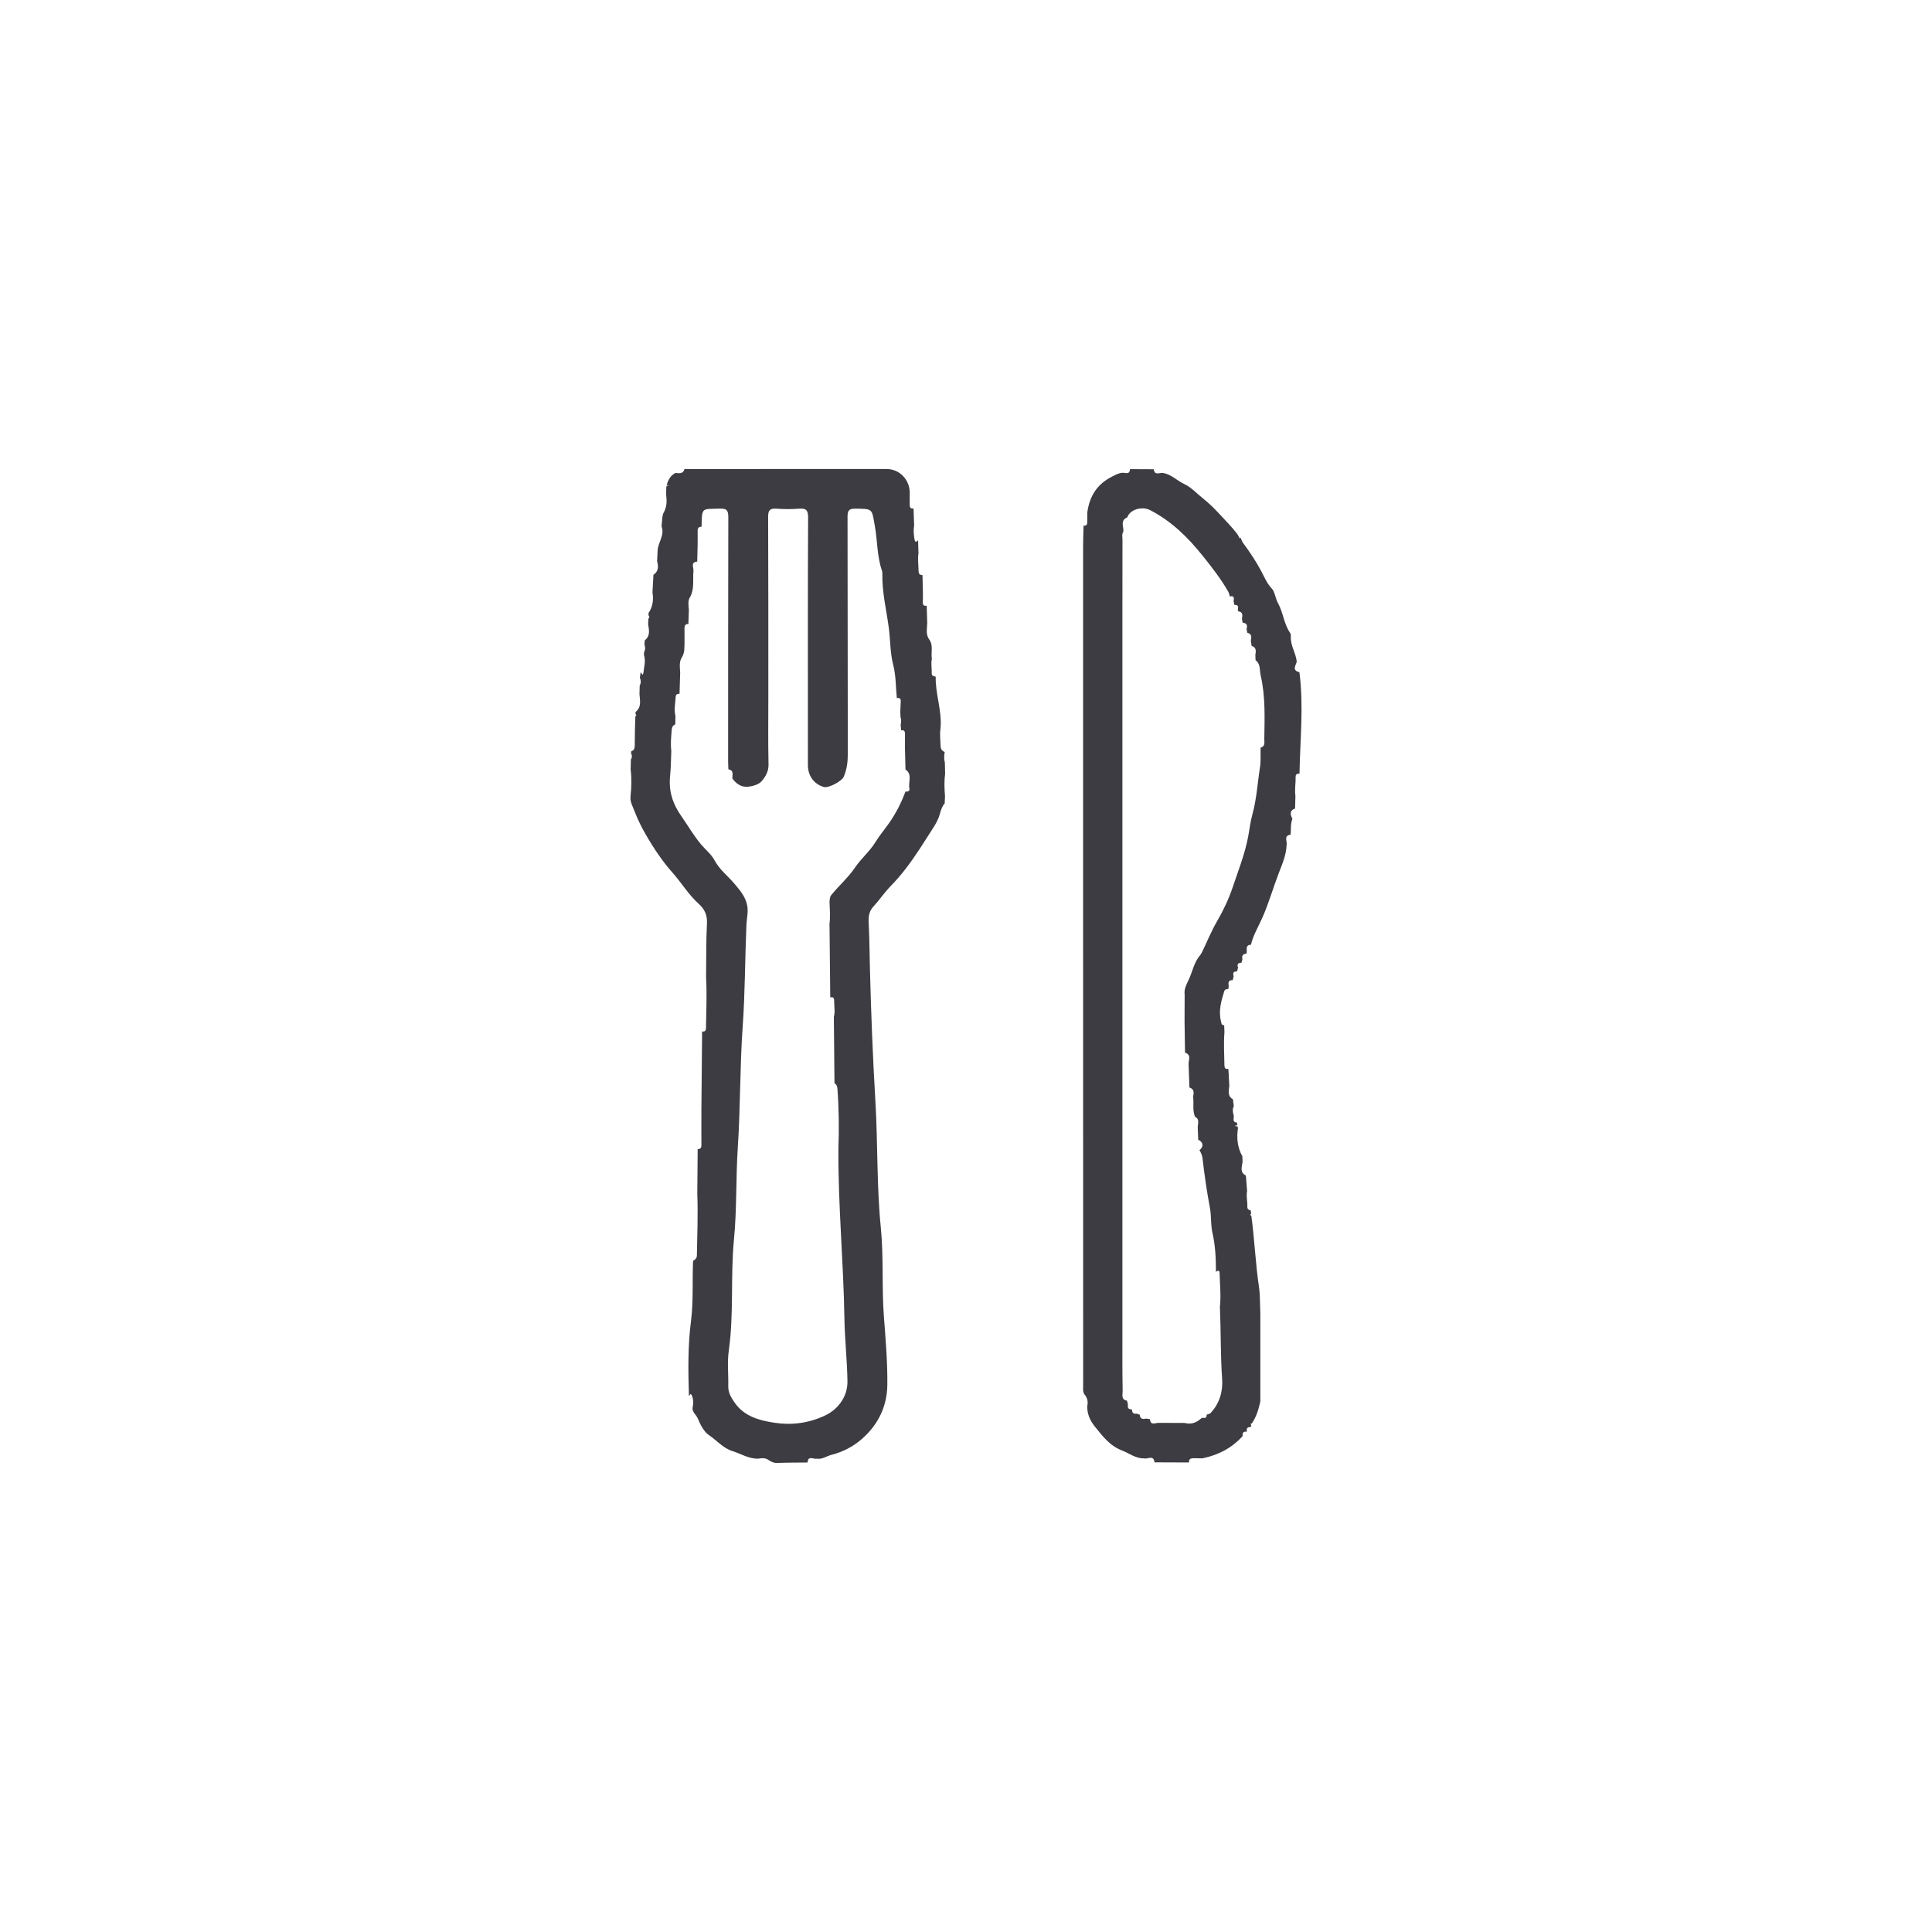 <?xml version="1.0" encoding="UTF-8"?><svg id="Camada_2" xmlns="http://www.w3.org/2000/svg" viewBox="0 0 907.6 907.6"><defs><style>.cls-1{fill:#3d3c42;}.cls-2{fill:none;}</style></defs><g id="Camada_2-2"><g><g><path class="cls-1" d="M356.28,685.24c-4.47,.15-8.14-2.29-12.18-3.55-4.53-1.42-7.34-5.02-10.99-7.46-2.47-1.65-4.12-4.98-5.32-7.89-.77-1.87-3.08-3.21-2.3-5.69,.29-1.8,.23-3.6-.57-5.25-.66-1.35-.8,.4-1.28,.32-.37-11.67-.53-23.38,.95-34.95,1.22-9.51,.58-18.99,.99-28.47,1.01-.55,1.78-1.19,1.8-2.53,.15-9.63,.58-19.26,.19-28.89,.06-7.02,.12-14.03,.18-21.05,1.24,0,1.76-.59,1.75-1.87-.04-5.59,0-11.18,0-16.78,.11-12.21,.22-24.42,.33-36.63,1.3,.19,1.82-.33,1.83-1.67,.11-7.9,.48-15.81,.04-23.71,.1-8.5-.02-17.02,.41-25.51,.2-3.95-1.22-6.68-3.95-9.14-4.73-4.26-7.99-9.79-12.2-14.53-4.85-5.46-9-11.68-12.65-18.04-1.92-3.34-3.72-6.92-5.13-10.64-.94-2.47-2.35-4.7-1.95-7.47,.42-4.09,.55-8.19,.03-12.28,.04-1.57,.07-3.13,.11-4.7,.58-.96,.66-1.94,.09-2.94,.03-.34,.05-.68,.08-1.02,1.38-.36,1.63-1.46,1.65-2.64,.06-2.6,.07-5.2,.09-7.8,.07-2.01,.13-4.02,.2-6.03,.56-.28,.63-.6,.07-.96,0-.34,.02-.67,.03-1.01,2.92-2.3,2.03-5.43,1.83-8.41,.04-1.33,.07-2.66,.11-3.98,.65-1.2,.64-2.42,.09-3.65,.11-.87,.22-1.74,.33-2.61,.33,.4,.66,.8,.99,1.21,.12-.36,.31-.72,.35-1.09,.3-2.76,1.15-5.51,.22-8.31,.03-.42,.05-.83,.08-1.25,.63-1.2,.59-2.42,.14-3.66,.07-.64,.14-1.29,.21-1.93,2.63-2.07,2-4.8,1.54-7.5,.05-.87,.1-1.75,.14-2.62,.55-.52,.53-1.06,.04-1.61,.01-.36,.02-.73,.03-1.09,2.03-2.96,2.4-6.24,1.84-9.7,.15-2.73,.3-5.47,.45-8.2,2.42-1.63,2.39-3.92,1.72-6.38,.08-1.7,.17-3.4,.25-5.1,.2-3.82,3.4-7.15,1.86-11.26,.04-.57,.08-1.13,.12-1.7,.26-1.63,.11-3.5,.88-4.85,1.55-2.75,1.49-5.54,1.14-8.45,.01-.8,.03-1.6,.04-2.4,.01-.31,.03-.63,.04-.94,.04-.25,.08-.5,.13-.75,.43-.08,.86-.15,1.29-.23-.42-.05-.83-.1-1.25-.15,.7-2.39,1.79-4.49,4.13-5.67,1.73,.13,3.6,.56,4.25-1.83,31.64-.01,63.27-.05,94.91-.02,5.98,0,10.67,4.76,10.89,10.81,0,2,0,4-.02,6,0,1.22,.43,1.94,1.8,1.69,.1,2.69,.2,5.39,.29,8.08-.4,2.21-.19,4.4,.21,6.58,.26,1.42,.93,1.11,1.65,.3,.06,2.01,.11,4.02,.17,6.03-.39,2.76,0,5.51,.04,8.27,.02,1.32,.41,2.11,1.85,2.06,.07,2.69,.14,5.37,.2,8.06,0,1.57,.01,3.14-.04,4.7-.04,1.32,.5,1.89,1.82,1.62,.08,2.67,.16,5.35,.25,8.02-.03,2.55-.77,5.16,.73,7.56,2.32,2.86,.92,6.28,1.45,9.41-.52,2.2,.04,4.41-.07,6.61-.07,1.46,.92,1.51,1.87,1.74-.21,8.24,3.09,16.16,2.24,24.46-.39,2.71-.02,5.42,.06,8.13,.04,1.4,.66,2.29,1.91,2.79,0,0,0,.06,0,.06-.26,1.64-.38,3.28,.09,4.9,.04,1.73,.08,3.46,.12,5.2-.47,3.52-.34,7.05-.05,10.57-.04,.84-.07,1.68-.11,2.52,0,.27,0,.54,0,.81-1.23,1.47-1.79,3.17-2.3,5.04-.62,2.28-1.79,4.48-3.08,6.48-4.37,6.76-8.56,13.69-13.53,19.99-1.92,2.44-4.09,4.96-6.35,7.27-2.95,3.01-5.43,6.69-8.32,9.86-2.62,2.88-2.24,5.91-2.09,9.23,.3,6.58,.34,13.17,.51,19.76,.52,20.88,1.35,41.77,2.58,62.58,1.16,19.71,.57,39.48,2.53,59.1,1.42,14.18,.38,28.41,1.5,42.54,.82,10.42,1.66,20.8,1.57,31.25-.09,10.31-4.33,18.86-11.91,25.53-4.05,3.56-8.93,6.13-14.33,7.5-2.31,.59-4.35,2.23-6.94,1.8-1.51,.41-4.08-1.72-4.28,1.8-4.75,.06-9.51,.03-14.26,.21-1.58,.06-2.78-.5-3.98-1.3-1.49-1.14-3.18-.98-4.89-.73Zm-36.06-376.3c-1.24,2.21-.84,4.59-.69,6.94-.1,3.34-.2,6.68-.3,10.02-.94,.05-1.74,.14-1.81,1.42-.15,2.99-.87,5.97-.12,8.97-.02,1.33-.04,2.66-.06,3.99-1.19,.48-1.6,1.4-1.69,2.64-.25,3.25-.61,6.49-.19,9.75-.18,3.97-.16,7.96-.57,11.91-.72,6.97,1.21,13.02,5.21,18.71,3.16,4.5,5.87,9.28,9.45,13.52,2.06,2.43,4.71,4.51,6.17,7.26,2.4,4.51,6.42,7.49,9.56,11.27,2.29,2.75,4.49,5.26,5.56,8.87,1.07,3.59,.05,6.89-.09,10.32-.68,15.87-.62,31.74-1.75,47.63-1.34,18.88-1.05,37.89-2.3,56.83-.95,14.44-.41,28.95-1.81,43.41-1.67,17.32,.03,34.81-2.43,52.13-.78,5.47-.11,11.13-.24,16.7-.07,3.12,1.5,5.53,3.13,7.86,4.48,6.39,11.67,8.22,18.56,9.28,8.04,1.23,16.1,.23,23.81-3.42,6.12-2.9,10.59-8.88,10.49-16.05-.14-9.87-1.27-19.74-1.43-29.54-.42-26.57-2.99-53.05-2.82-79.62,.34-9.45,.25-18.9-.47-28.33-.08-1.07-.37-1.98-1.37-2.52-.1-10.4-.2-20.79-.3-31.19,.69-2.52,.1-5.06,.14-7.59,.02-1.2-.45-1.94-1.83-1.56-.12-11.52-.23-23.05-.35-34.57,.42-3.45,.14-6.9,0-10.35,.19-1.07-.01-2.12,.84-3.17,3.63-4.45,8.01-8.26,11.24-13.04,2.85-4.21,6.82-7.46,9.52-11.86,1.88-3.07,4.26-5.88,6.36-8.87,3.27-4.65,5.75-9.57,7.72-14.83,1.12,.07,2.13-.1,1.83-1.57-.6-2.94,1.58-6.46-1.82-8.81-.08-3.36-.17-6.71-.25-10.07,0-2.23,0-4.46,.02-6.69,0-1.24-.48-1.93-1.84-1.62-.06-.89-.13-1.77-.19-2.66,.28-1.19,.35-2.38-.07-3.56-.04-.82-.08-1.64-.12-2.46,.08-1.64,.15-3.28,.23-4.93,.06-1.32-.57-1.81-1.84-1.51-.54-5.25-.37-10.48-1.73-15.75-1.45-5.59-1.29-11.58-2.06-17.39-1.12-8.38-3.21-16.71-3.01-25.26,.01-.45,0-.93-.15-1.35-2.39-6.89-2.14-14.22-3.41-21.3-1.42-7.92-.81-7.9-9.02-7.98-2.92-.03-3.79,.69-3.78,3.75,.11,37.18,.02,74.35,.12,111.53,.01,3.75-.45,7.24-1.91,10.67-.9,2.12-7.21,5.44-9.35,4.81-4.59-1.35-7.46-5.22-7.48-10.25-.03-7.85-.01-15.69-.01-23.54,0-30.93-.06-61.87,.11-92.8,.02-3.55-1.03-4.41-4.3-4.16-3.5,.27-7.06,.28-10.56,0-3.13-.26-3.93,.82-3.92,3.87,.12,28.19,.08,56.39,.09,84.58,0,10.57-.15,21.15,.09,31.72,.08,3.27-1.48,5.79-3.19,7.81-1.39,1.63-4.32,2.45-6.64,2.65-2.94,.25-5.45-1.41-7.18-3.95,.03-1.69,.84-3.73-1.84-4.24-.04-1.25-.13-2.5-.13-3.74,0-38.16,0-76.33,.09-114.49,0-2.99-.38-4.37-3.91-4.24-8.5,.33-8.54-.98-8.64,8.52-1.45-.07-1.89,.72-1.86,2.04,.04,2.09,0,4.17,0,6.26-.07,2.69-.14,5.37-.2,8.06-3.26,.34-1.63,2.68-1.76,4.31-.37,4.07,.51,8.28-1.47,12.16-1.36,1.94-.82,4.09-.69,6.19-.07,2.23-.15,4.45-.22,6.68-1.54-.12-1.83,.85-1.83,2.09,0,2.09,0,4.18,.01,6.26-.09,2.54,.22,5.15-1.32,7.43Z"/><path class="cls-1" d="M575.08,481.6c.04,1.11,.09,2.22,.13,3.33-.43,5.18-.08,10.35-.01,15.53,.02,1.23,.44,1.97,1.84,1.63,.06,.89,.12,1.77,.18,2.66,0,.27,.01,.55,.02,.82,.09,1.5,.18,2.99,.26,4.49-.24,2.34-.97,4.8,1.69,6.36,.14,1.1,.28,2.19,.42,3.29-.81,1.42-.39,2.92-.06,4.31,.28,1.16-.91,3.17,1.56,3.34,.05,.47,.09,.94,.14,1.41-.42-.16-.81-.21-1.1,.23,.4,.06,.8,.11,1.19,.17,.08,.26,.16,.52,.23,.78-.74,4.63-.24,9.08,2.05,13.24,.04,.86,.07,1.73,.11,2.59-.25,2.34-1.5,4.91,1.55,6.46,.19,2.43,.39,4.86,.58,7.29-.52,2.44,.22,4.87,.1,7.3-.05,1.1,.54,1.63,1.58,1.74l.2,1.63c-.59,.38-.42,.68,.1,.94,1.52,11.02,1.91,22.16,3.56,33.18,.61,4.11,.47,8.33,.67,12.5,0,13.85,0,27.7,0,41.55-.8,3.66-1.86,7.22-4.01,10.36-.69,.03-.73,.29-.25,.72-.08,.33-.15,.65-.23,.98-1.5-.13-2.14,.52-1.81,2.03,0,0-.1,.11-.1,.11-1.59-.2-2.1,.6-1.9,2.05-5.11,5.68-11.55,8.97-18.96,10.48-1.32-.03-2.64-.07-3.97-.07-1.32,0-2.47,.24-2.25,2-5.41-.02-10.82-.04-16.23-.06-.46-3.72-3.24-1.33-4.91-1.87-3.94,.12-6.88-2.35-10.26-3.65-5.89-2.27-9.22-6.79-12.8-11.21-2.2-2.72-3.76-5.99-3.61-9.73,.45-2.08,.03-3.95-1.41-5.55-.78-1.35-.53-2.84-.53-4.27-.02-72.75-.03-145.51-.03-218.26,0-58.54,0-117.09,0-175.63,0-3.3,.13-6.59,.21-9.89,1.36,.23,1.76-.53,1.76-1.71,0-1.54,.02-3.08,.03-4.62,1.06-7.51,4.54-13.13,11.6-16.68,1.61-.81,3.01-1.65,4.8-1.79,1.42-.14,3.49,1.1,3.63-1.72,3.73,.02,7.45,.03,11.18,.05,.37,3.17,2.74,1.46,4.29,1.75,3.86,.58,6.52,3.55,9.9,5.13,3.47,1.62,6.23,4.73,9.32,7.17,4.32,3.42,7.87,7.62,11.64,11.59,1.39,1.46,2.67,3.02,3.92,4.6,.54,.68,.87,1.51,1.29,2.28,.15-.13,.3-.26,.45-.39,.34,.79,.53,1.69,1.03,2.36,3.16,4.24,6.06,8.58,8.58,13.28,1.49,2.79,2.71,5.9,5.14,8.43,1.28,1.34,1.57,4.51,2.77,6.66,2.49,4.48,2.77,9.86,5.78,14.14,.29,.41,.31,1.09,.28,1.63-.26,4.24,2.43,7.78,2.77,11.86-.59,1.88-2.28,4.04,1.25,4.86,2.07,15.88,.32,31.77,.04,47.66-1.13-.03-1.86,.2-1.82,1.65,.08,2.89-.53,5.77-.1,8.67-.05,2.02-.1,4.04-.15,6.06-2.79,.99-2.22,2.86-1.27,4.83-.91,2.41-.62,4.95-.81,7.43-3.48,.51-1.51,3.15-1.9,4.86-.17,4.71-2.07,9.02-3.7,13.26-2.64,6.87-4.64,13.95-7.62,20.74-1.85,4.23-4.36,8.29-5.44,12.88-1.89,0-2.13,1.2-1.94,2.7-.03,.47-.05,.95-.08,1.42-1.61,.18-2.45,.94-1.98,2.67-.15,.55-.29,1.11-.44,1.66-1.56,.02-2.23,.67-1.61,2.25-.15,.61-.3,1.22-.46,1.83-1.77-.12-2.07,.8-1.61,2.26-.15,.61-.29,1.22-.44,1.83-2.18-.08-2.14,1.31-1.89,2.84-.05,.43-.1,.85-.15,1.28-.76,.13-1.64,.1-1.93,1.04-1.43,4.63-2.8,9.26-1.54,14.2,.23,.89,.15,1.84,1.44,1.81Zm-43.28,180.68c.03,1.33,.59,2.07,2.03,1.8,.53,.17,1.07,.33,1.6,.5,.13,1.9,1.25,2.27,2.88,1.83,.63,.09,1.27,.17,1.9,.26,.29,3.3,2.65,1.61,4.25,1.76,4,0,8.01,.02,12.01,.03,3.02,.82,5.57-.07,7.79-2.13,.21-.1,.43-.2,.64-.3,1.19,.25,2.06,.06,1.94-1.45,.62-.25,1.42-.32,1.84-.76,4.23-4.46,5.85-10.19,5.45-15.9-.79-11.33-.56-22.66-1.05-33.98,.58-5.27-.04-10.53-.13-15.8-.03-1.5-.81-1.34-1.73-.69-.02-6.13-.24-12.21-1.64-18.27-.88-3.81-.47-7.9-1.19-11.75-1.45-7.69-2.57-15.42-3.46-23.18-.17-1.53-.71-2.72-1.46-3.93,2.1-1.64,1.84-3.81-.58-4.9-.08-1.99-.15-3.99-.23-5.98,.04-1.73,.98-3.69-1.26-4.82-1.33-3.04-.45-6.3-.92-9.43,.42-1.83,.6-3.57-1.72-4.31-.13-3.56-.26-7.11-.39-10.67-.22-2,1.61-4.61-1.68-5.71-.07-4.96-.15-9.92-.22-14.87,.02-4.13,.03-8.26,.05-12.4-.38-2.7,.93-4.85,2-7.2,1.7-3.72,2.42-7.89,5.15-11.16,.42-.5,.77-1.07,1.05-1.66,2.32-4.8,4.32-9.78,6.99-14.37,3-5.15,5.55-10.57,7.4-16.09,2.6-7.76,5.65-15.41,7.22-23.58,.67-3.49,1.04-7.11,2-10.54,2.03-7.27,2.41-14.79,3.58-22.19,.47-3,.21-6.12,.28-9.18,2.3-.66,1.73-2.6,1.75-4.16,.14-9.95,.58-19.9-1.7-29.74-.59-2.53,.06-5.36-2.41-7.23-.03-.81-.06-1.62-.1-2.43,.31-1.8,.57-3.57-1.75-4.29-.12-.84-.25-1.68-.37-2.52,.38-1.64,.47-3.14-1.66-3.63-.12-.62-.23-1.23-.35-1.85,.59-1.74-.02-2.72-1.85-2.92-.1-.61-.21-1.22-.31-1.83,.27-1.58,.56-3.18-1.74-3.48-.05-.22-.11-.43-.2-.64,.23-1.3,.39-2.54-1.59-2.34-.13-.59-.27-1.18-.4-1.77,.23-1.38,.41-2.72-1.75-2.23-.24-.75-.37-1.56-.75-2.23-3.39-5.98-7.62-11.37-11.9-16.73-6.96-8.71-14.73-16.41-24.8-21.59-3.76-1.94-9.51-.36-10.76,3.41-2.88,1.19-2.1,3.52-1.79,5.71-.03,.41-.07,.82-.1,1.23-.76,1.03-.34,2.2-.35,3.3-.04,11.14-.03,22.28-.03,33.43,0,56.16,0,112.32,0,168.48,0,57.07,0,114.14,0,171.22,0,8.98-.06,17.96,.12,26.94,.03,1.61-.91,4.12,2.05,4.63,.15,.62,.29,1.23,.44,1.85-.21,1.33,.08,2.28,1.7,2.19l.19,.23Z"/></g><rect class="cls-2" width="907.6" height="907.6"/></g></g></svg>